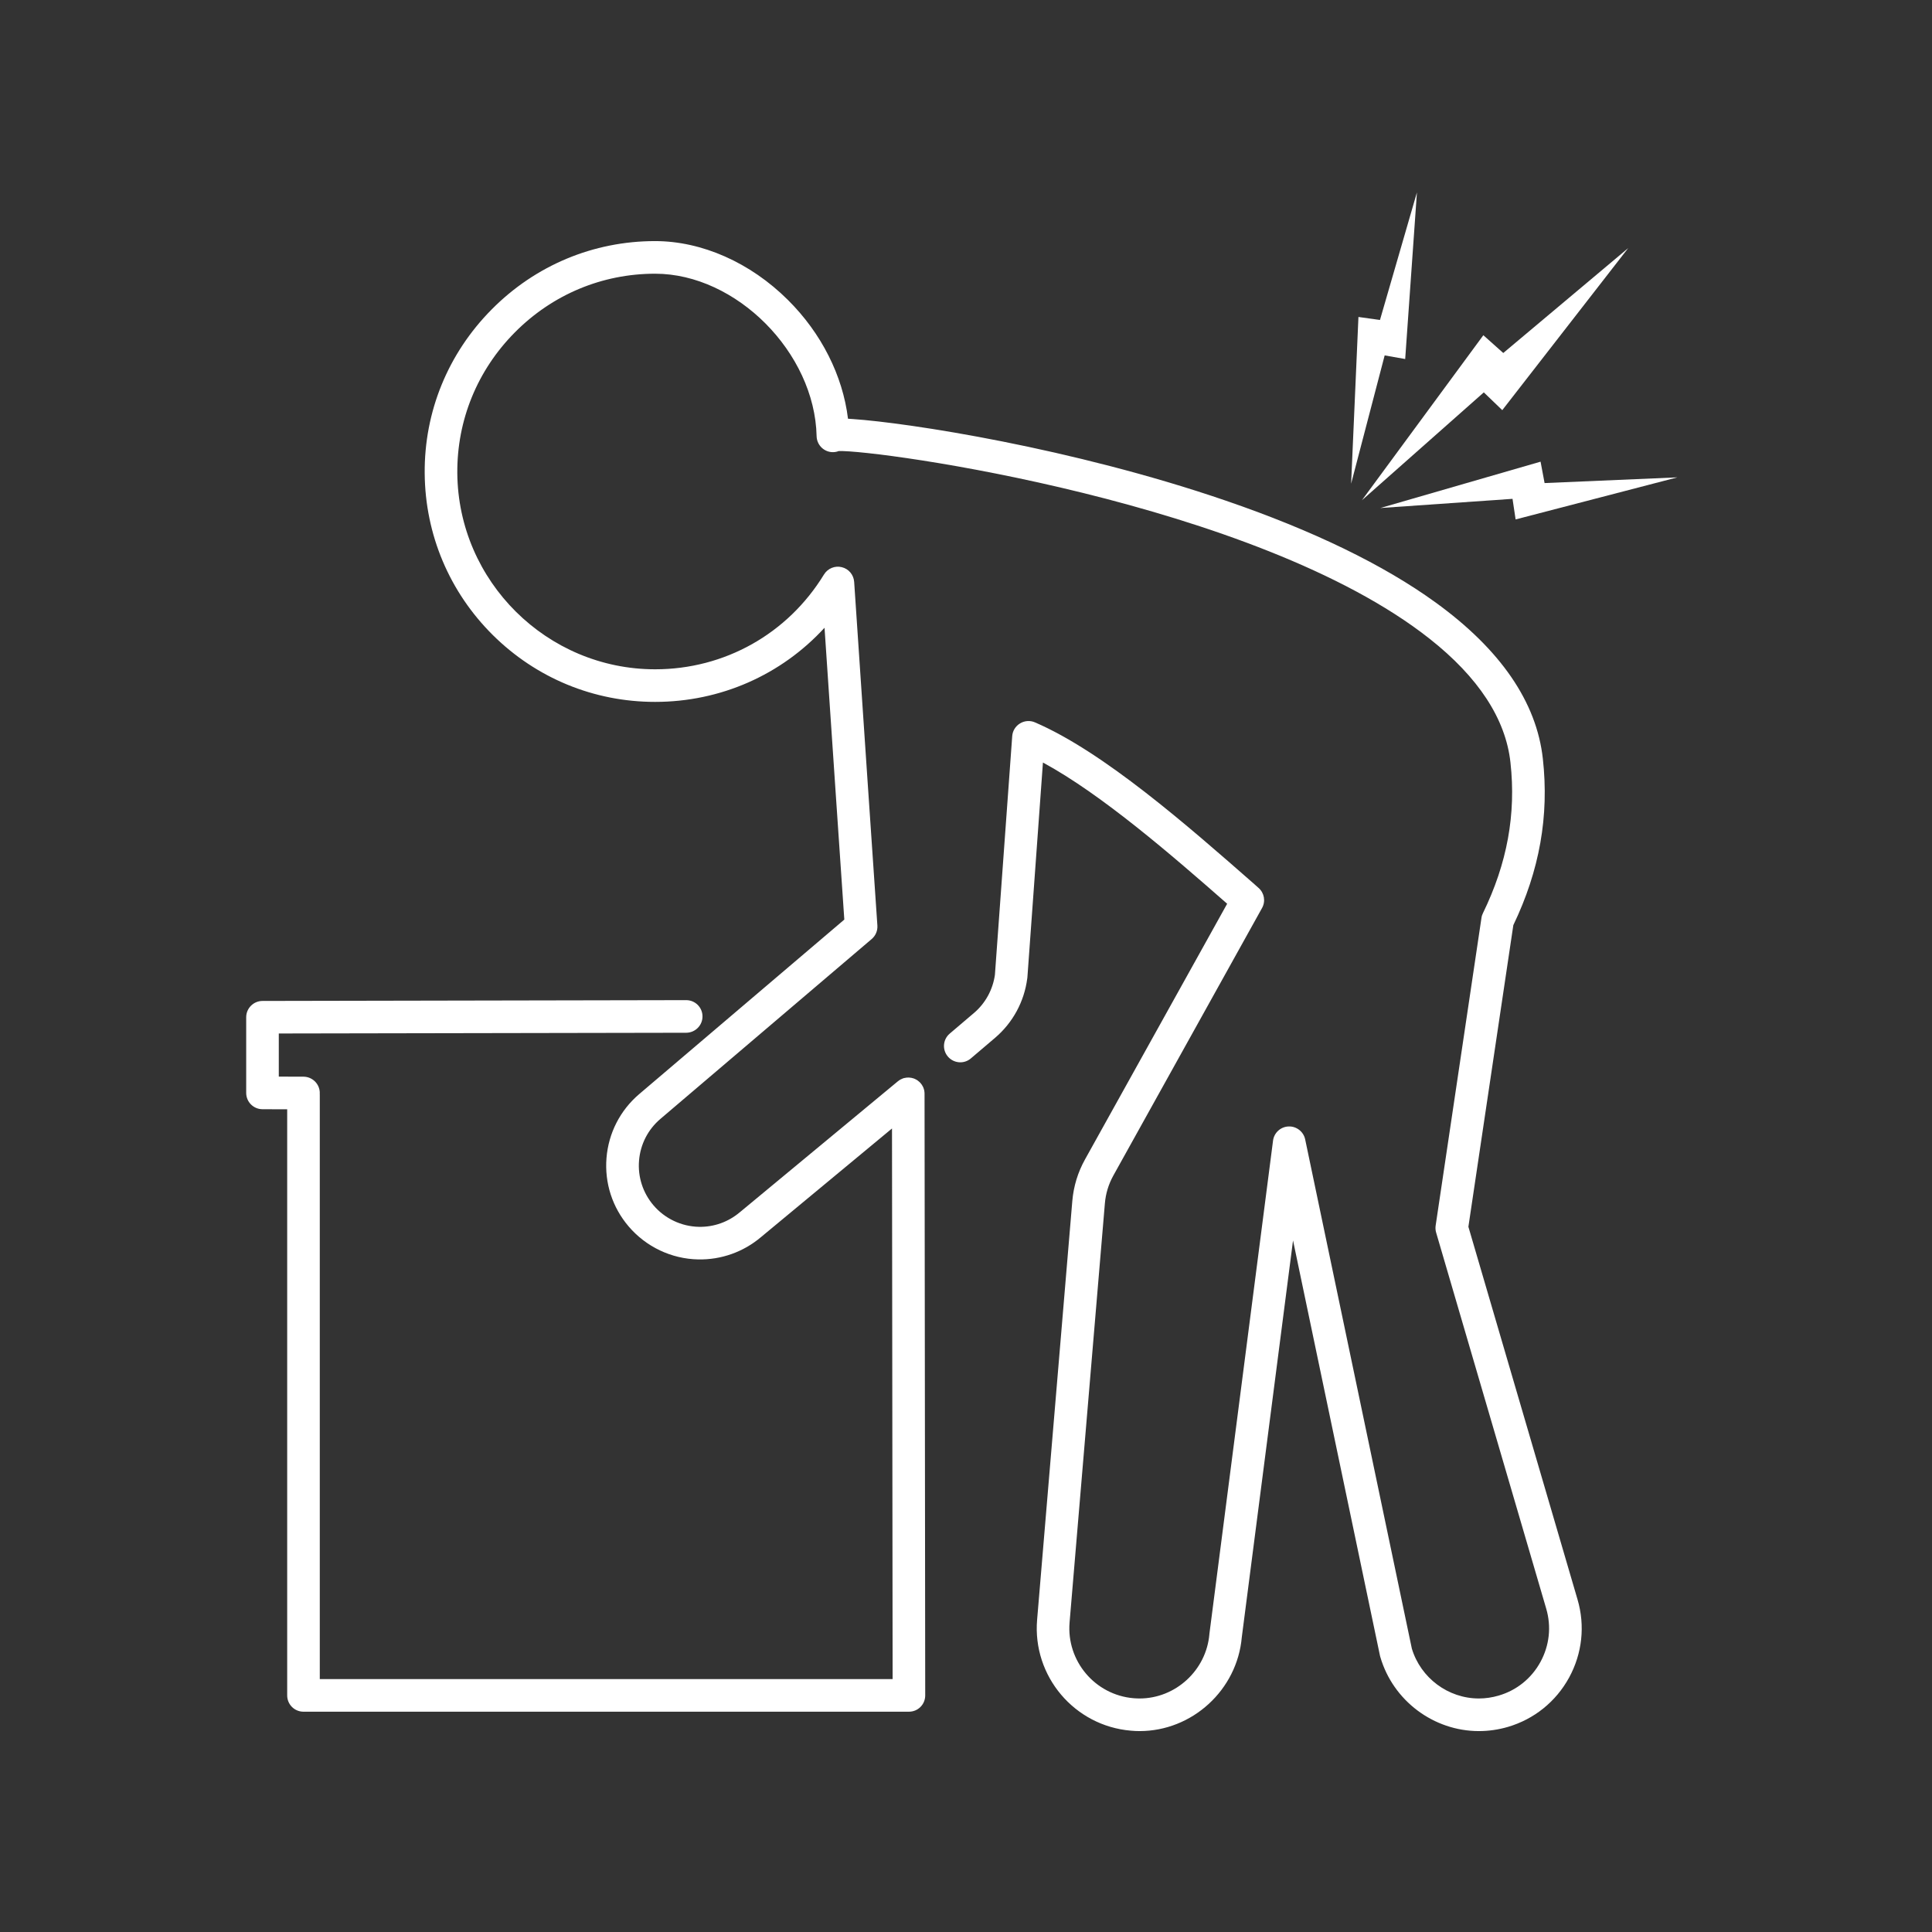 <svg version="1.0" preserveAspectRatio="xMidYMid meet" height="150" viewBox="0 0 112.5 112.5" zoomAndPan="magnify" width="150" xmlns:xlink="http://www.w3.org/1999/xlink" xmlns="http://www.w3.org/2000/svg"><rect x="0" y="0" width="112.5" height="112.5" fill="#333333" stroke="none"/><defs><clipPath id="7fc5f1ad82"><path clip-rule="nonzero" d="M 14.336 14 L 93 14 L 93 100.801 L 14.336 100.801 Z M 14.336 14"></path></clipPath><clipPath id="b99008bfa2"><path clip-rule="nonzero" d="M 80 26 L 97.965 26 L 97.965 31 L 80 31 Z M 80 26"></path></clipPath><clipPath id="faca9d7afa"><path clip-rule="nonzero" d="M 78 11.199 L 83 11.199 L 83 29 L 78 29 Z M 78 11.199"></path></clipPath></defs><g clip-path="url(#7fc5f1ad82)"><path fill-rule="nonzero" fill-opacity="1" d="M 91.859 93.137 L 85.504 71.434 L 88.121 53.871 C 89.648 50.688 90.211 47.52 89.84 44.184 C 89.477 40.879 87.371 37.816 83.59 35.078 C 80.57 32.891 76.465 30.898 71.387 29.156 C 62.406 26.074 52.875 24.621 49.668 24.402 C 49.57 24.395 49.473 24.387 49.379 24.383 C 49.074 21.879 47.832 19.402 45.879 17.465 C 43.688 15.285 40.867 14.039 38.145 14.039 C 34.555 14.039 31.176 15.449 28.633 18.016 C 26.086 20.582 24.699 23.977 24.73 27.566 C 24.758 31.125 26.168 34.469 28.695 36.977 C 31.227 39.488 34.582 40.871 38.145 40.871 C 41.965 40.871 45.5 39.293 48.012 36.555 C 48.359 41.762 49.012 51.309 49.164 53.547 L 37.223 63.707 C 36.113 64.652 35.434 65.977 35.316 67.43 C 35.199 68.887 35.656 70.301 36.605 71.414 C 37.617 72.602 39.094 73.305 40.656 73.336 C 41.992 73.363 43.289 72.902 44.309 72.039 L 51.941 65.711 L 51.977 97.773 L 18.621 97.773 L 18.621 63.727 C 18.621 63.715 18.617 63.703 18.617 63.688 C 18.617 63.676 18.621 63.66 18.621 63.648 C 18.621 63.125 18.199 62.699 17.672 62.695 L 16.234 62.691 L 16.234 60.18 L 39.961 60.137 C 40.484 60.133 40.91 59.707 40.906 59.184 C 40.906 58.66 40.48 58.238 39.957 58.238 L 15.285 58.285 C 14.762 58.285 14.336 58.711 14.336 59.234 L 14.336 63.641 C 14.336 64.164 14.758 64.586 15.281 64.59 L 16.723 64.594 L 16.723 98.723 C 16.723 99.25 17.148 99.672 17.672 99.672 L 52.926 99.672 C 53.18 99.672 53.422 99.574 53.598 99.395 C 53.777 99.219 53.875 98.977 53.875 98.723 L 53.836 63.691 C 53.836 63.66 53.836 63.629 53.832 63.598 C 53.832 63.59 53.832 63.582 53.828 63.574 C 53.828 63.551 53.824 63.527 53.82 63.504 C 53.816 63.492 53.812 63.48 53.809 63.469 C 53.805 63.453 53.801 63.434 53.797 63.414 C 53.793 63.402 53.785 63.391 53.781 63.375 C 53.777 63.359 53.77 63.344 53.766 63.328 C 53.758 63.312 53.75 63.301 53.746 63.285 C 53.738 63.273 53.73 63.258 53.723 63.246 C 53.715 63.227 53.703 63.211 53.695 63.195 C 53.688 63.184 53.684 63.176 53.676 63.164 C 53.66 63.141 53.641 63.113 53.621 63.09 C 53.613 63.082 53.609 63.078 53.602 63.07 C 53.586 63.055 53.574 63.035 53.559 63.02 C 53.543 63.008 53.531 63 53.52 62.988 C 53.508 62.977 53.5 62.969 53.488 62.961 C 53.473 62.949 53.461 62.938 53.445 62.926 C 53.434 62.918 53.426 62.91 53.414 62.902 C 53.398 62.895 53.383 62.887 53.367 62.875 C 53.355 62.871 53.348 62.863 53.332 62.855 C 53.32 62.848 53.305 62.844 53.293 62.836 C 53.277 62.828 53.266 62.824 53.25 62.816 C 53.238 62.812 53.223 62.809 53.211 62.801 C 53.195 62.797 53.18 62.789 53.16 62.785 C 53.148 62.781 53.137 62.777 53.125 62.777 C 53.105 62.773 53.09 62.766 53.07 62.762 C 53.059 62.762 53.043 62.758 53.027 62.758 C 53.012 62.754 52.996 62.75 52.98 62.75 C 52.957 62.746 52.93 62.746 52.906 62.746 C 52.898 62.746 52.895 62.746 52.891 62.746 L 52.887 62.746 C 52.855 62.746 52.824 62.746 52.793 62.75 C 52.781 62.75 52.773 62.754 52.766 62.754 C 52.742 62.758 52.723 62.762 52.699 62.766 C 52.688 62.766 52.676 62.77 52.66 62.773 C 52.645 62.777 52.625 62.781 52.609 62.785 C 52.598 62.793 52.582 62.797 52.566 62.801 C 52.555 62.809 52.539 62.812 52.523 62.82 C 52.508 62.824 52.492 62.832 52.48 62.84 C 52.465 62.844 52.453 62.852 52.438 62.859 C 52.422 62.867 52.406 62.879 52.387 62.891 C 52.379 62.895 52.367 62.898 52.359 62.906 C 52.332 62.926 52.309 62.941 52.285 62.965 L 52.281 62.965 L 43.094 70.578 L 43.082 70.586 C 42.418 71.152 41.57 71.457 40.695 71.438 C 39.676 71.418 38.711 70.957 38.051 70.184 C 37.434 69.457 37.133 68.531 37.211 67.582 C 37.289 66.633 37.73 65.77 38.457 65.152 L 50.758 54.68 C 50.988 54.484 51.109 54.195 51.09 53.895 C 51.078 53.734 49.996 37.828 49.738 33.887 C 49.711 33.473 49.422 33.125 49.02 33.027 C 48.617 32.926 48.199 33.098 47.98 33.453 C 45.867 36.91 42.191 38.973 38.148 38.973 C 31.848 38.973 26.68 33.848 26.629 27.551 C 26.605 24.469 27.793 21.559 29.98 19.355 C 32.168 17.148 35.066 15.938 38.148 15.938 C 42.875 15.938 47.445 20.535 47.551 25.398 C 47.562 25.875 47.922 26.27 48.395 26.324 C 48.547 26.34 48.699 26.32 48.836 26.266 C 51.023 26.176 73.137 29.219 83.242 37.191 C 86.09 39.438 87.676 41.863 87.953 44.395 C 88.289 47.406 87.762 50.277 86.352 53.172 C 86.309 53.258 86.277 53.352 86.266 53.445 L 83.598 71.363 C 83.578 71.496 83.586 71.637 83.625 71.77 L 90.035 93.668 C 90.344 94.715 90.223 95.82 89.699 96.777 C 89.176 97.734 88.312 98.43 87.266 98.734 C 86.891 98.844 86.504 98.902 86.117 98.902 C 84.328 98.902 82.727 97.711 82.211 95.996 L 76 66.348 C 75.906 65.895 75.492 65.574 75.035 65.594 C 74.57 65.609 74.188 65.961 74.129 66.418 L 70.426 95.117 C 70.422 95.133 70.422 95.145 70.422 95.16 C 70.242 97.258 68.457 98.902 66.355 98.902 C 66.242 98.902 66.125 98.895 66.008 98.887 C 63.766 98.699 62.094 96.719 62.281 94.477 L 64.336 70.086 C 64.383 69.504 64.551 68.953 64.836 68.441 L 73.488 52.875 C 73.707 52.484 73.621 51.996 73.285 51.703 L 73.035 51.48 C 69.121 48.047 64.25 43.777 60.262 42.062 C 59.98 41.941 59.656 41.965 59.395 42.125 C 59.133 42.285 58.961 42.559 58.941 42.867 L 57.934 56.762 C 57.812 57.629 57.379 58.422 56.711 58.988 L 55.301 60.188 C 54.902 60.527 54.855 61.125 55.195 61.523 C 55.535 61.922 56.133 61.973 56.531 61.633 L 57.941 60.434 C 58.973 59.555 59.641 58.328 59.816 56.98 C 59.82 56.965 59.82 56.945 59.824 56.926 L 60.73 44.402 C 64.141 46.246 68.27 49.828 71.457 52.625 L 63.176 67.52 C 62.762 68.266 62.516 69.074 62.441 69.926 L 60.391 94.316 C 60.113 97.602 62.562 100.5 65.852 100.777 C 66.016 100.793 66.188 100.801 66.355 100.801 C 69.43 100.801 72.039 98.402 72.309 95.34 L 75.293 72.23 L 80.359 96.426 C 80.363 96.449 80.371 96.473 80.379 96.496 C 81.121 99.031 83.48 100.801 86.117 100.801 C 86.684 100.801 87.25 100.719 87.801 100.559 C 89.332 100.109 90.598 99.09 91.367 97.688 C 92.133 96.285 92.309 94.668 91.859 93.137 Z M 91.859 93.137" fill="#ffffff"></path></g><g clip-path="url(#b99008bfa2)"><path fill-rule="nonzero" fill-opacity="1" d="M 80.375 29.582 L 88.074 29.047 L 88.254 30.246 L 97.672 27.797 L 89.941 28.129 L 89.707 26.883 Z M 80.375 29.582" fill="#ffffff"></path></g><path fill-rule="nonzero" fill-opacity="1" d="M 79.301 29.133 L 86.402 22.848 L 87.477 23.883 L 94.812 14.445 L 87.535 20.555 L 86.375 19.52 Z M 79.301 29.133" fill="#ffffff"></path><g clip-path="url(#faca9d7afa)"><path fill-rule="nonzero" fill-opacity="1" d="M 78.676 28.164 L 80.629 20.695 L 81.824 20.906 L 82.508 11.203 L 80.355 18.633 L 79.102 18.457 Z M 78.676 28.164" fill="#ffffff"></path></g></svg>